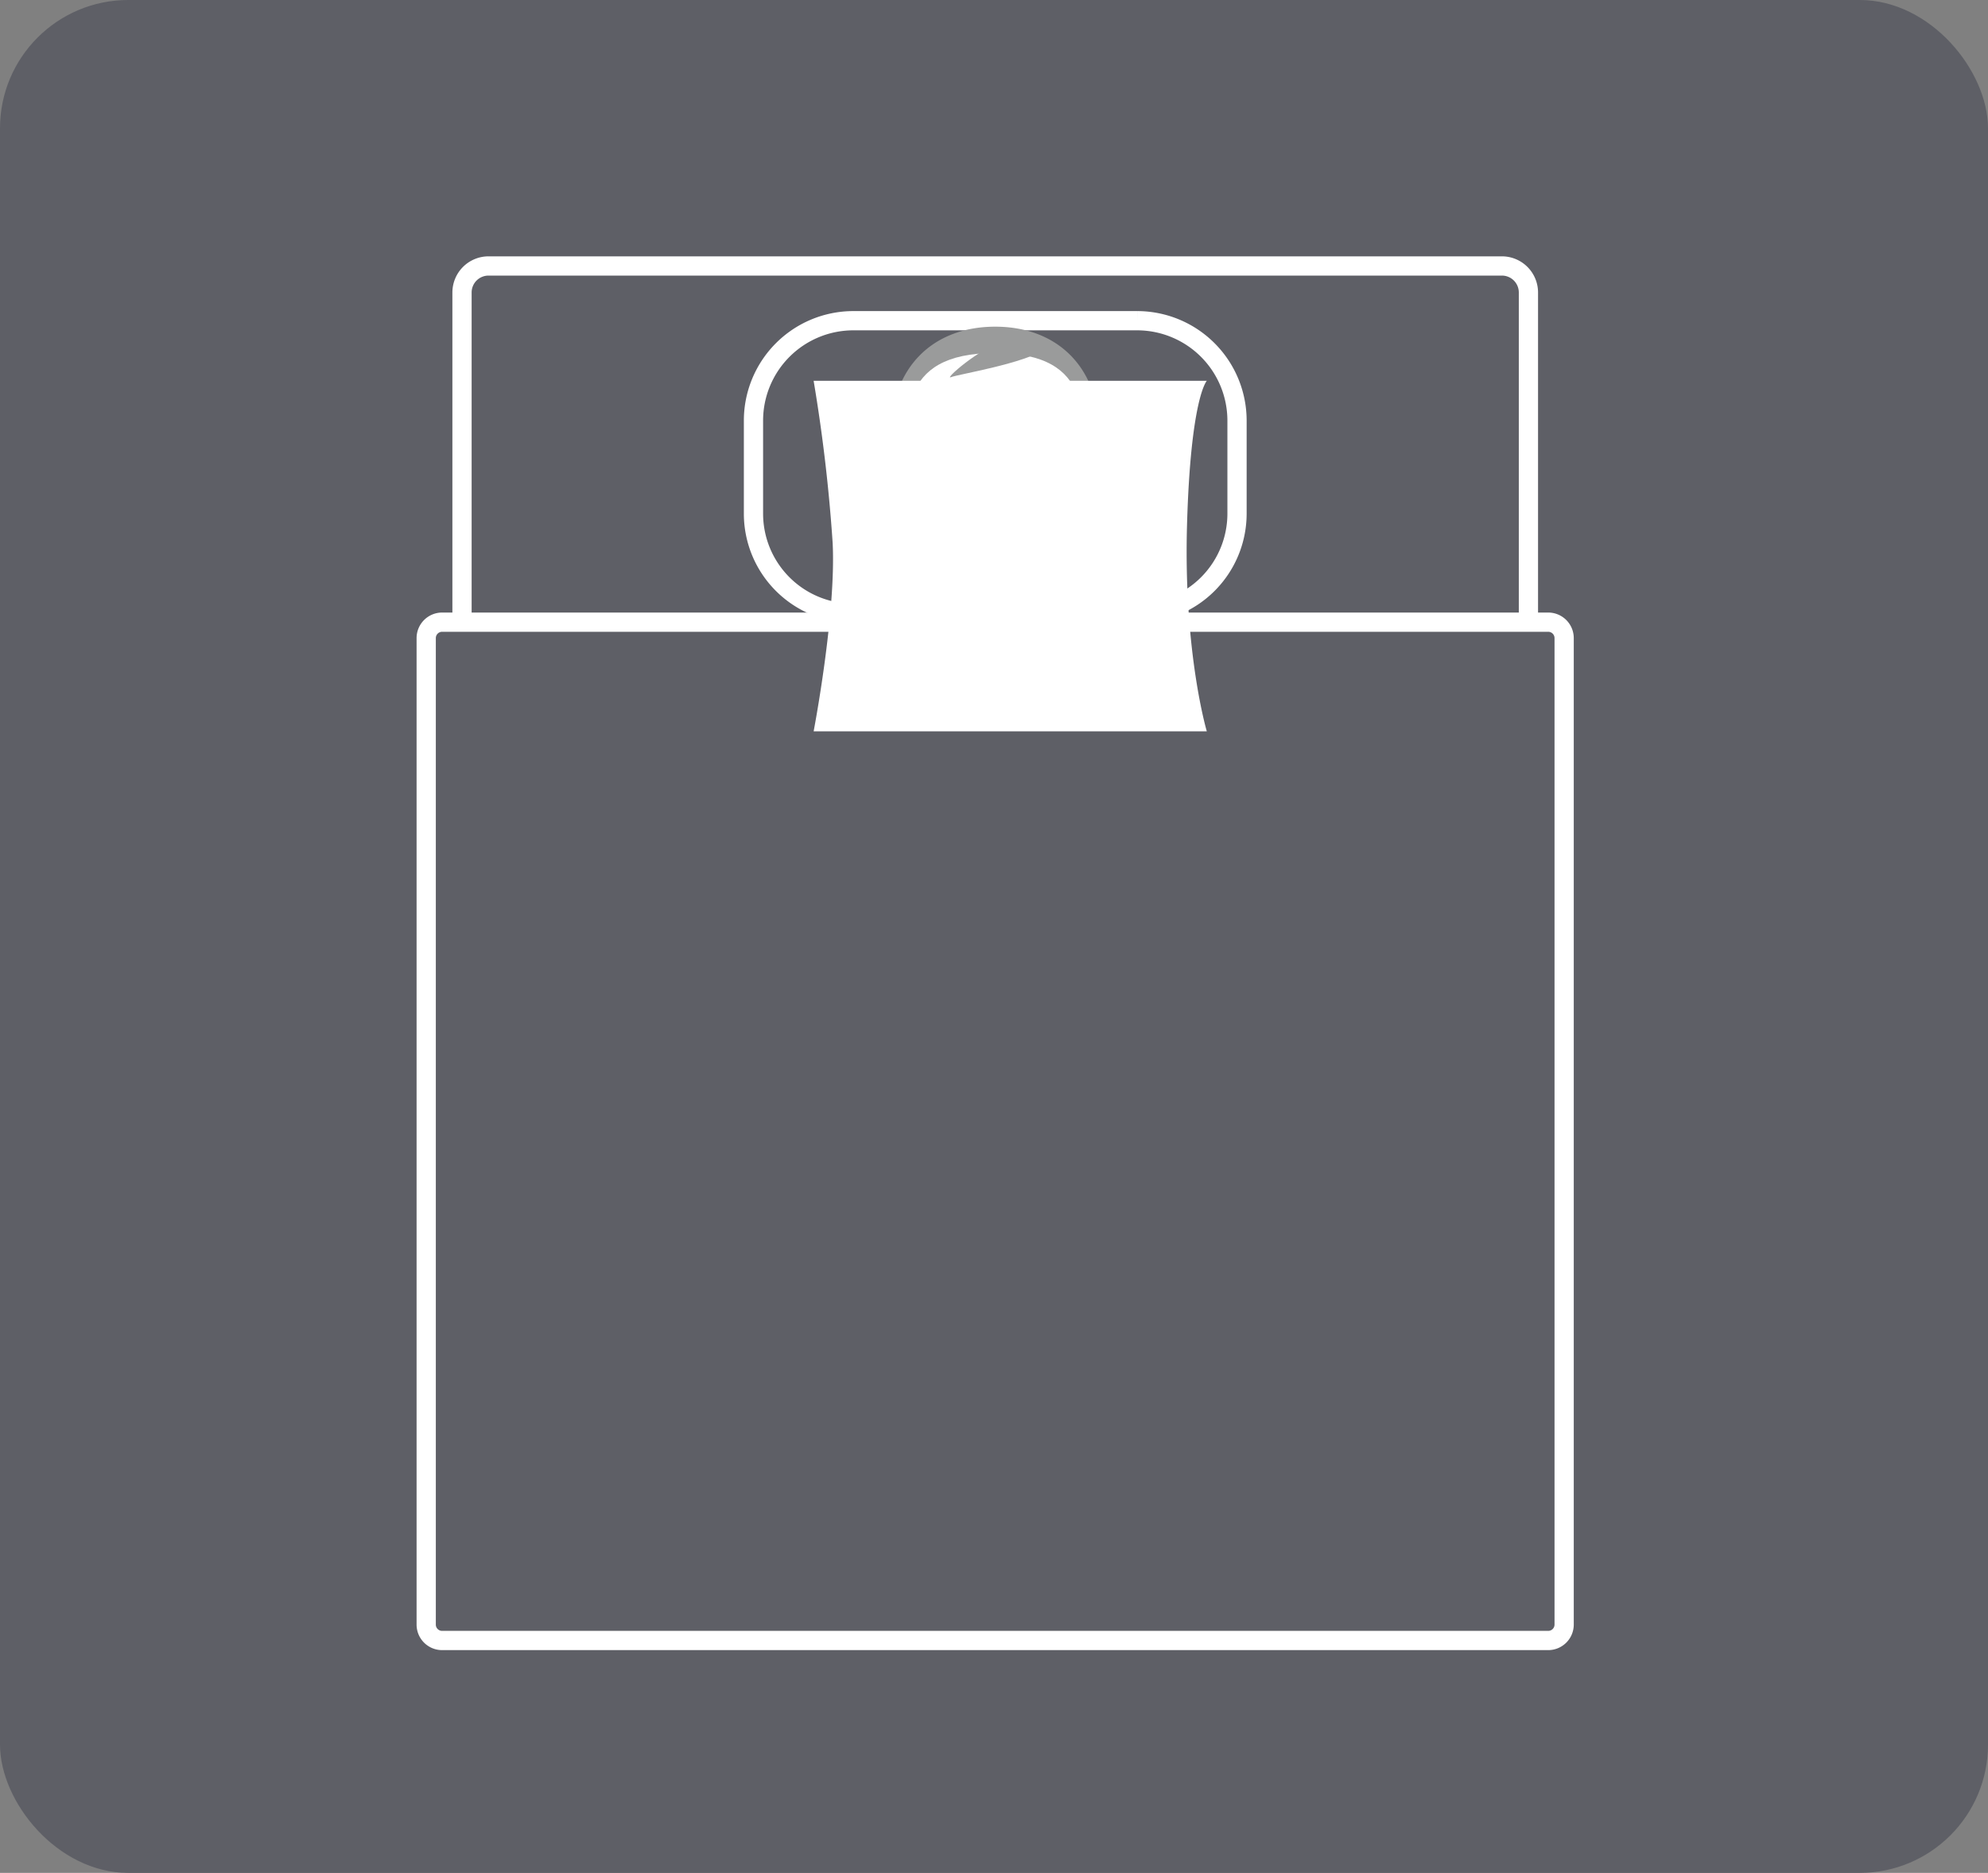 <svg xmlns="http://www.w3.org/2000/svg" width="155" height="146" viewBox="0 0 155 146">
  <rect x="0" y="0" width="155" height="146" fill="#808080" stroke="none"/>
  <defs>
    <style>
      .cls-1, .cls-10 {
        fill: #5e5f66;
      }

      .cls-2 {
        fill: none;
      }

      .cls-10, .cls-2 {
        stroke: #fff;
        stroke-miterlimit: 10;
      }

      .cls-10, .cls-2, .cls-3, .cls-4, .cls-5, .cls-8, .cls-9 {
        stroke-width: 1.5px;
      }

      .cls-3, .cls-7 {
        fill: #fff;
      }

      .cls-3, .cls-4, .cls-5, .cls-8, .cls-9 {
        stroke: #707070;
      }

      .cls-4 {
        fill: #f5c579;
      }

      .cls-5 {
        fill: #f8d8ab;
      }

      .cls-6 {
        fill: #9a9b9b;
      }

      .cls-8 {
        fill: #36423d;
      }

      .cls-9 {
        fill: #e6ebf3;
      }
    </style>
  </defs>
  <g id="グループ_2682" data-name="グループ 2682" transform="translate(0 0.284)">
    <rect id="長方形_127-2" data-name="長方形 127-2" class="cls-1" width="155" height="146" rx="10" transform="translate(0 -0.284)"/>
    <g id="グループ_2676" data-name="グループ 2676" transform="translate(33.23 20.449)">
      <path id="長方形_870" data-name="長方形 870" class="cls-2" d="M2.069,0H81.077a2.069,2.069,0,0,1,2.069,2.069v92.6a2.069,2.069,0,0,1-2.069,2.069H2.071A2.071,2.071,0,0,1,0,94.67V2.069A2.069,2.069,0,0,1,2.069,0Z" transform="translate(2.792 0)"/>
      <path id="パス_6015" data-name="パス 6015" class="cls-2" d="M505.594,292.018a7.773,7.773,0,0,1-7.761,7.75H475.647a7.771,7.771,0,0,1-7.754-7.75v-7.285a7.79,7.79,0,0,1,7.754-7.773h22.186a7.792,7.792,0,0,1,7.761,7.773Z" transform="translate(-442.376 -272.692)"/>
      <path id="パス_6016" data-name="パス 6016" class="cls-3" d="M489.209,303.3c-.682-2.382-5.2-17.065-8.9-18.642l-4.4,12.754-.12.285s2.753,8.863,3.323,9.758c.6.944,10.484-2.779,10.091-4.154" transform="translate(-420.679 -251.563)"/>
      <path id="パス_6017" data-name="パス 6017" class="cls-3" d="M466.481,303.116c.682-2.382,5.143-16.8,8.829-18.4l4.472,12.507.112.285s-2.746,8.863-3.323,9.758c-.6.944-10.473-2.779-10.091-4.154" transform="translate(-446.283 -251.382)"/>
      <path id="パス_6018" data-name="パス 6018" class="cls-3" d="M499.448,288.365c.217-1.4-7.428-3.869-10.934-5.061h-8.551c-3.51,1.191-11.335,3.926-11.121,5.308a179.481,179.481,0,0,1,2.828,18.451c.5,6.106-.217,11.589,0,12.395.322,1.2,7.2,1.555,12.571,1.555s12.241-.352,12.563-1.555c.217-.805-.487-6.289,0-12.395.659-8.136,2.521-17.9,2.644-18.7" transform="translate(-439.782 -255.273)"/>
      <path id="パス_6019" data-name="パス 6019" class="cls-4" d="M480.277,287.5c-.588-.921-.7-3.824-.124-5.933l-4.09.292-4.09-.292c.577,2.109.464,5.012-.116,5.933-.521.828,1.783,2.135,4.206,2.135s4.724-1.307,4.214-2.135" transform="translate(-431.697 -260.056)"/>
      <path id="パス_6020" data-name="パス 6020" class="cls-5" d="M474.843,282.1c.727-2.18,2.723-3.45,3.633-1.633s-1.45,6.173-4.165,5.435" transform="translate(-424.754 -265.434)"/>
      <path id="パス_6021" data-name="パス 6021" class="cls-5" d="M474.2,282.034c-.727-2.176-2.723-3.45-3.63-1.633s1.453,6.162,4.169,5.446" transform="translate(-435.563 -265.626)"/>
      <path id="パス_6022" data-name="パス 6022" class="cls-6" d="M478.861,277.084c-4.922,0-8.1,3.266-8.1,8.192a10.721,10.721,0,0,0,1.056,3.349,7.37,7.37,0,0,0,14.084,0,10.811,10.811,0,0,0,1.049-3.349c0-4.926-3.172-8.192-8.091-8.192" transform="translate(-434.496 -272.351)"/>
      <path id="パス_6023" data-name="パス 6023" class="cls-7" d="M477.994,277.632c-7.844,0-6.877,5.323-6.877,9.5,0,1.873,1.3,4.334,1.543,7.091.221,2.532,3.041,2.794,5.334,2.794s5.2-.262,5.334-2.794c.161-3.109,1.543-5.218,1.543-7.091,0-4.176.959-9.5-6.877-9.5" transform="translate(-433.628 -270.847)"/>
      <path id="パス_6024" data-name="パス 6024" class="cls-4" d="M475.745,283.5a1.628,1.628,0,0,1-3.255,0c0-.9.734-3.9,1.63-3.9s1.626,3,1.626,3.9" transform="translate(-429.754 -265.432)"/>
      <path id="パス_6025" data-name="パス 6025" class="cls-8" d="M472.6,282.468a.358.358,0,0,1-.221-.453.354.354,0,0,1,.453-.213,4.872,4.872,0,0,0,3.281,0,.355.355,0,0,1,.453.213.366.366,0,0,1-.217.453,5.5,5.5,0,0,1-3.75,0" transform="translate(-430.109 -259.456)"/>
      <path id="パス_6026" data-name="パス 6026" class="cls-8" d="M475.053,281.23a1.613,1.613,0,0,1-.966-.363,1.309,1.309,0,0,1-.5-.693.28.28,0,1,1,.55-.1,1.019,1.019,0,0,0,.3.352,1.107,1.107,0,0,0,.614.24.559.559,0,0,0,.4-.161,1.305,1.305,0,0,0,.393-.659.287.287,0,0,1,.367-.169.277.277,0,0,1,.176.352,2.044,2.044,0,0,1-.569.906,1.139,1.139,0,0,1-.753.3Z" transform="translate(-426.754 -265.286)"/>
      <path id="パス_6027" data-name="パス 6027" class="cls-8" d="M472.857,281.23a1.607,1.607,0,0,0,.97-.363,1.321,1.321,0,0,0,.494-.693.278.278,0,0,0-.217-.33.291.291,0,0,0-.333.229,1.088,1.088,0,0,1-.3.352,1.119,1.119,0,0,1-.618.24.564.564,0,0,1-.4-.161,1.386,1.386,0,0,1-.4-.659.289.289,0,0,0-.363-.169.276.276,0,0,0-.169.352,1.973,1.973,0,0,0,.562.906,1.132,1.132,0,0,0,.753.3Z" transform="translate(-432.425 -265.286)"/>
      <path id="パス_6028" data-name="パス 6028" class="cls-9" d="M473.311,279.451a5.556,5.556,0,0,1,4.233-.023c.756.375-.262.738-1.465.521s-2.768-.5-2.768-.5" transform="translate(-427.5 -267.047)"/>
      <path id="パス_6029" data-name="パス 6029" class="cls-9" d="M475.849,279.451a5.622,5.622,0,0,0-4.259-.023c-.742.375.273.738,1.476.521s2.783-.5,2.783-.5" transform="translate(-432.918 -267.047)"/>
      <path id="パス_6030" data-name="パス 6030" class="cls-6" d="M479.453,278.057c-1.648,1.169-6.8,1.989-7.39,2.225s2.116-2.225,4.341-2.929" transform="translate(-431.144 -271.613)"/>
      <path id="長方形_871" data-name="長方形 871" class="cls-10" d="M1.242,0H87.481a1.242,1.242,0,0,1,1.242,1.242v76.9a1.242,1.242,0,0,1-1.242,1.242H1.24A1.24,1.24,0,0,1,0,78.139V1.242A1.242,1.242,0,0,1,1.242,0Z" transform="translate(0 27.768)"/>
      <path id="パス_6031" data-name="パス 6031" class="cls-7" d="M499.8,278.211H469.145a127.113,127.113,0,0,1,1.483,12.642c.277,5.525-1.483,14.683-1.483,14.683H499.8s-1.824-6.128-1.543-16.069,1.543-11.256,1.543-11.256" transform="translate(-438.938 -269.257)"/>
    </g>
  </g>
</svg>

